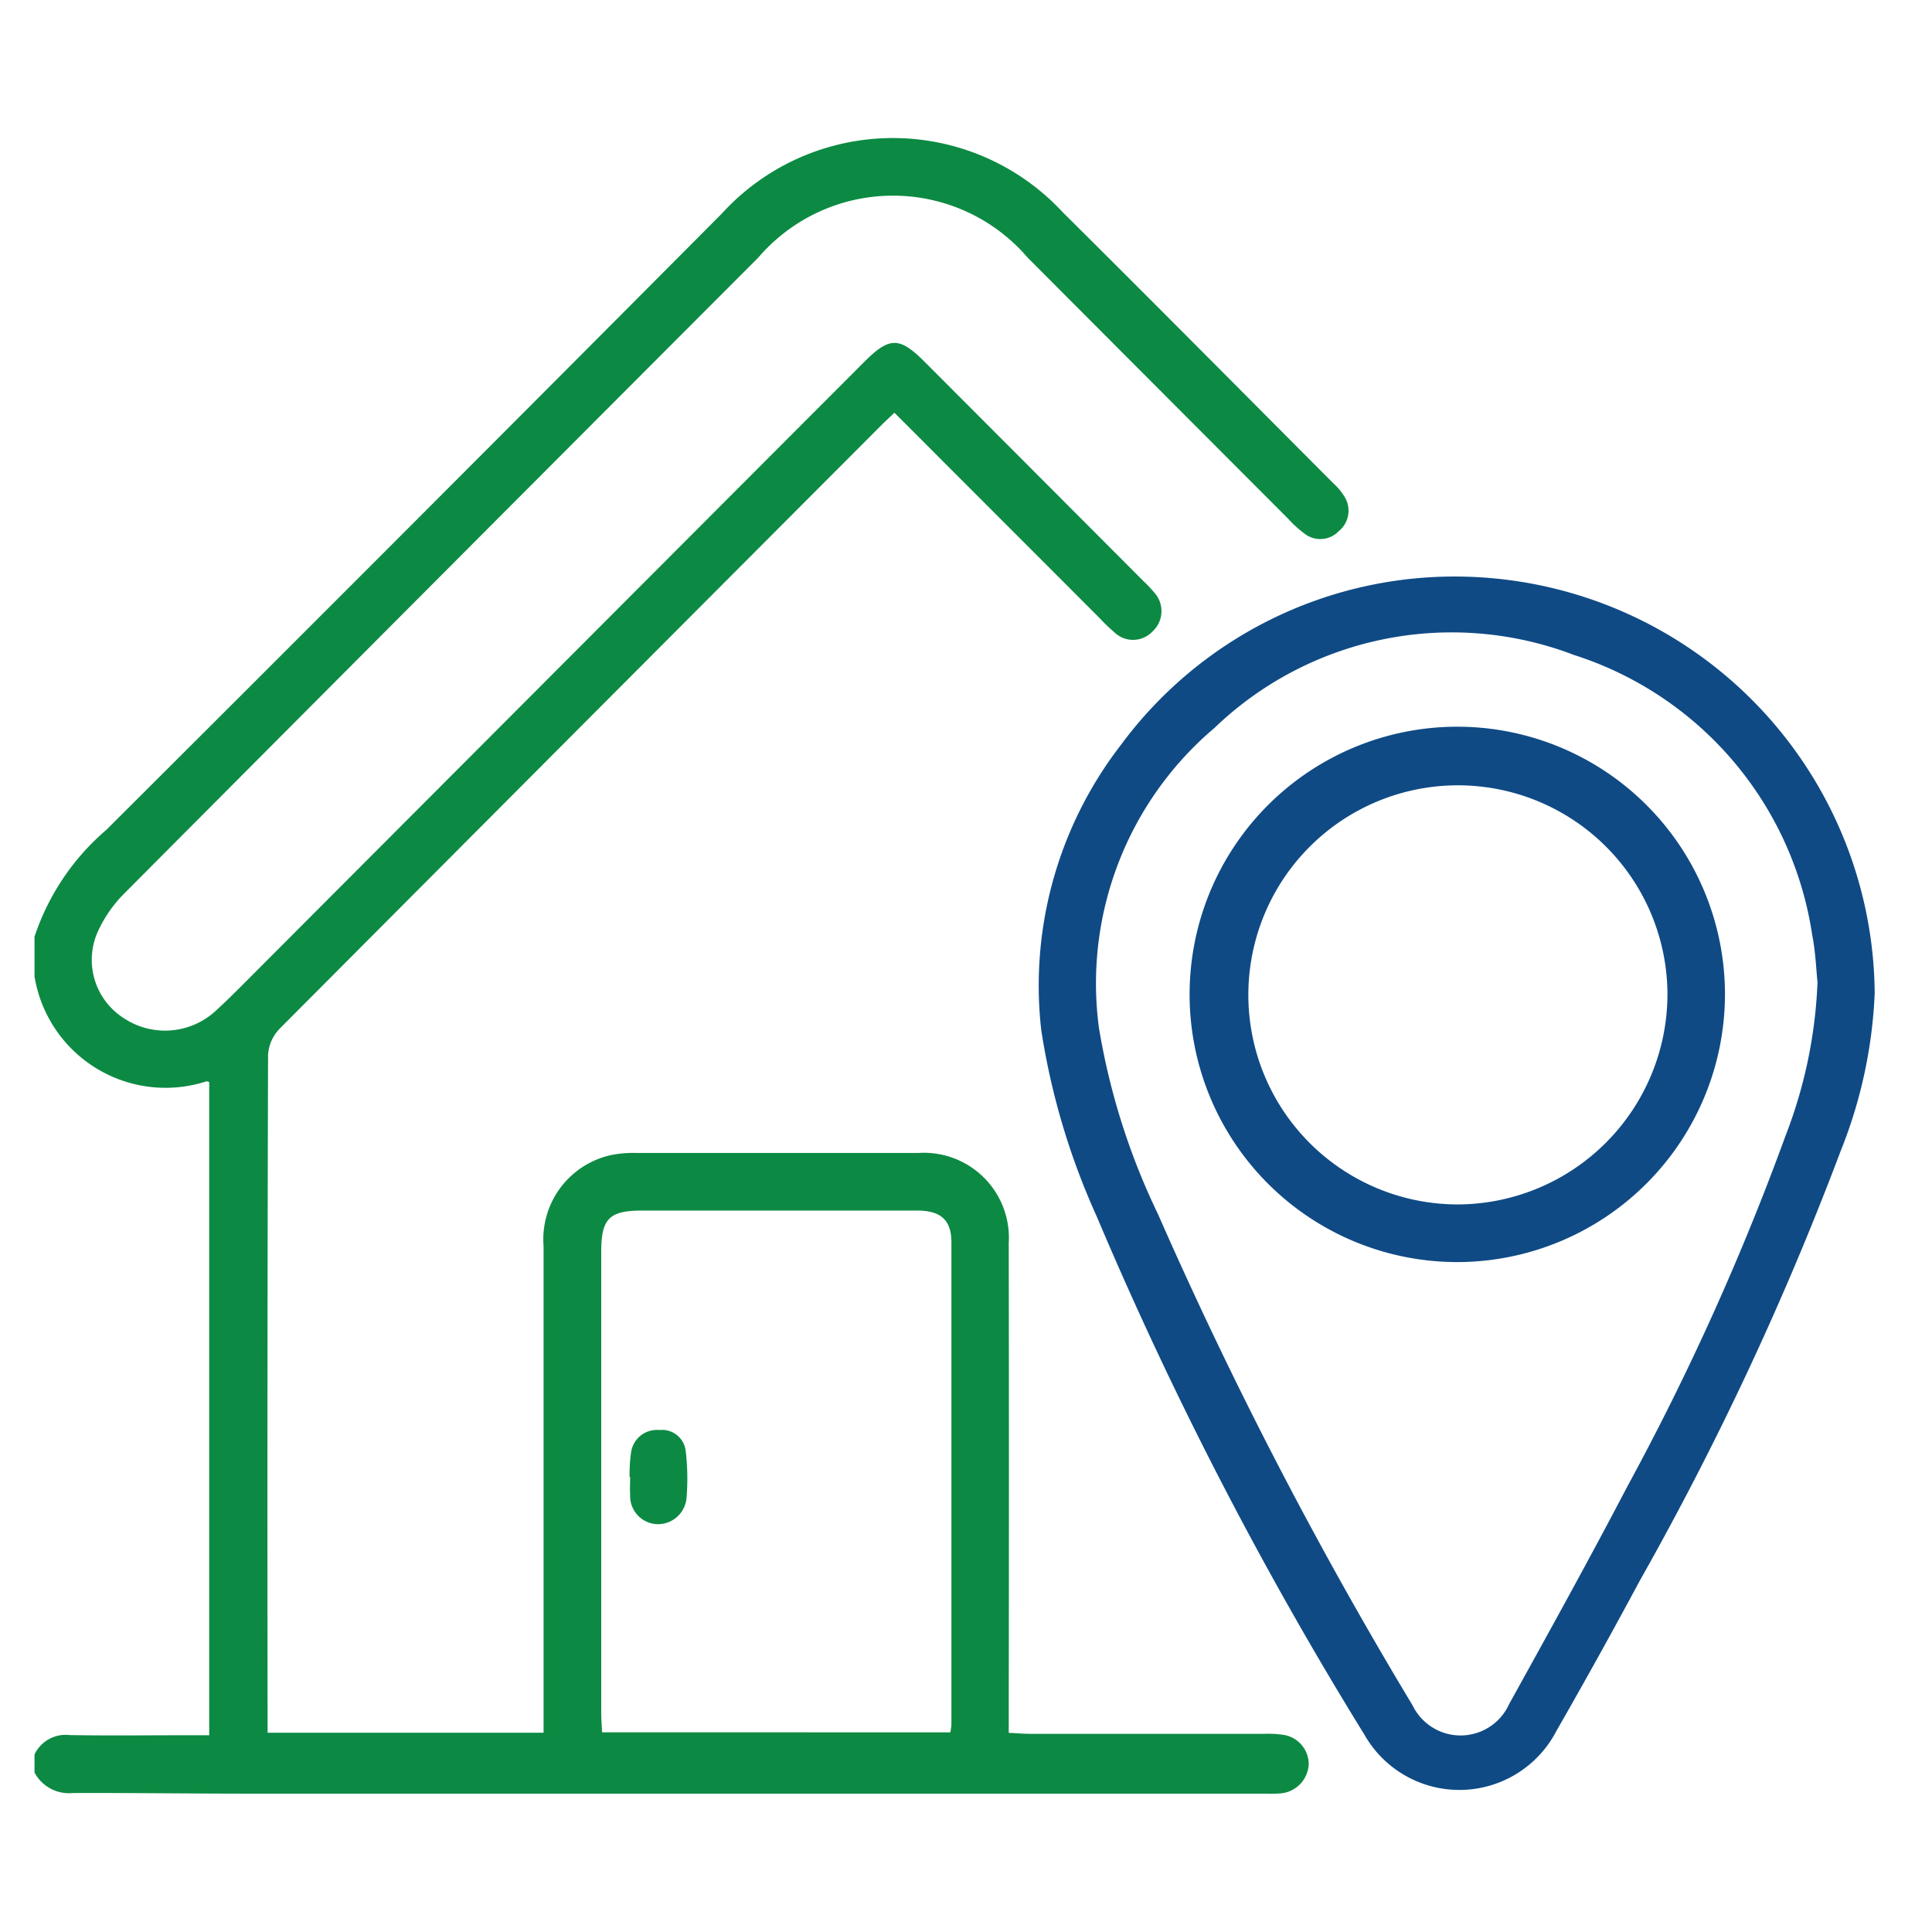 <?xml version="1.0" encoding="UTF-8"?> <svg xmlns="http://www.w3.org/2000/svg" width="56" height="56" viewBox="0 0 56 56"><g id="Group_624" data-name="Group 624" transform="translate(-1353 -381)"><rect id="Rectangle_324" data-name="Rectangle 324" width="56" height="56" transform="translate(1353 381)" fill="#fff" opacity="0"></rect><g id="Group_622" data-name="Group 622" transform="translate(1354 385)"><g id="Group_623" data-name="Group 623" transform="translate(0 0)"><path id="Path_603" data-name="Path 603" d="M0,23.152a6.959,6.959,0,0,1,2.084-3.1q8.935-8.91,17.834-17.857A6.71,6.71,0,0,1,29.8,2.148c2.627,2.608,5.233,5.238,7.847,7.86a1.755,1.755,0,0,1,.331.4.765.765,0,0,1-.179.993.74.74,0,0,1-.958.088,3.234,3.234,0,0,1-.5-.45q-3.776-3.782-7.55-7.567a5.142,5.142,0,0,0-7.817,0Q11.78,12.679,2.6,21.9A3.768,3.768,0,0,0,1.837,23a2,2,0,0,0,.718,2.49,2.165,2.165,0,0,0,2.653-.151c.258-.233.507-.476.752-.721Q15,15.555,24.047,6.494c.736-.738,1.024-.739,1.76,0q3.168,3.173,6.335,6.348a3.755,3.755,0,0,1,.322.341.8.8,0,0,1-.065,1.127.774.774,0,0,1-1.086.029,5.4,5.4,0,0,1-.45-.433L24.926,7.964c-.132.125-.256.237-.373.355Q15.823,17.066,7.1,25.823a1.194,1.194,0,0,0-.33.754q-.027,9.6-.014,19.209v.438h8v-.633q0-6.734,0-13.467a2.5,2.5,0,0,1,2.017-2.656,3.39,3.39,0,0,1,.673-.049q4.089,0,8.178,0a2.464,2.464,0,0,1,2.615,2.611q.011,6.76,0,13.519v.678c.233.011.433.029.632.029q3.386,0,6.771,0a3.081,3.081,0,0,1,.519.024.864.864,0,0,1,.773.845.89.89,0,0,1-.825.858,3.46,3.46,0,0,1-.416.007q-14.74,0-29.481,0c-1.7,0-3.4-.024-5.1-.018A1.131,1.131,0,0,1,0,47.376v-.522a1,1,0,0,1,1.02-.562c1.075.018,2.151.006,3.226.005h.818V27.362c-.045-.011-.063-.023-.078-.019A3.849,3.849,0,0,1,0,24.3ZM26.546,46.213a1.708,1.708,0,0,0,.031-.221q0-6.993,0-13.985c0-.644-.31-.918-.991-.918q-3.984,0-7.967,0c-.961,0-1.192.231-1.192,1.2q0,6.679,0,13.359c0,.184.016.368.025.564Z" transform="translate(0 0)" fill="#0c8a43"></path><path id="Path_604" data-name="Path 604" d="M221.212,91.346a12.175,12.175,0,0,1,12.156,12.077,13.786,13.786,0,0,1-.983,4.565,89.367,89.367,0,0,1-5.817,12.448q-1.181,2.2-2.427,4.374a3.167,3.167,0,0,1-5.567.1,110.445,110.445,0,0,1-7.763-15.032,20.7,20.7,0,0,1-1.6-5.379,11.406,11.406,0,0,1,2.315-8.281,12.021,12.021,0,0,1,9.687-4.872m10.5,11.786c-.04-.367-.057-.893-.157-1.4a10.084,10.084,0,0,0-6.906-8.113,9.923,9.923,0,0,0-10.423,2.119,9.7,9.7,0,0,0-3.344,8.694,19.893,19.893,0,0,0,1.713,5.4,125,125,0,0,0,7.379,14.237,1.545,1.545,0,0,0,2.8-.046c1.163-2.1,2.321-4.194,3.432-6.318a75.1,75.1,0,0,0,4.578-10.153,13.765,13.765,0,0,0,.924-4.415" transform="translate(-180.029 -78.635)" fill="#0f4a85"></path><path id="Path_605" data-name="Path 605" d="M123.957,270.481a4.481,4.481,0,0,1,.044-.723.757.757,0,0,1,.819-.64.69.69,0,0,1,.765.623,6.83,6.83,0,0,1,.023,1.344.833.833,0,0,1-.89.76.816.816,0,0,1-.745-.844c-.011-.172,0-.346,0-.519h-.015" transform="translate(-106.708 -231.668)" fill="#0c8a43"></path><path id="Path_606" data-name="Path 606" d="M248.61,138.138a7.759,7.759,0,1,1,7.722-7.792,7.77,7.77,0,0,1-7.722,7.792m6.055-7.745a6.074,6.074,0,1,0-6.064,6.074,6.1,6.1,0,0,0,6.064-6.074" transform="translate(-207.333 -105.556)" fill="#0f4a85"></path></g></g></g></svg> 